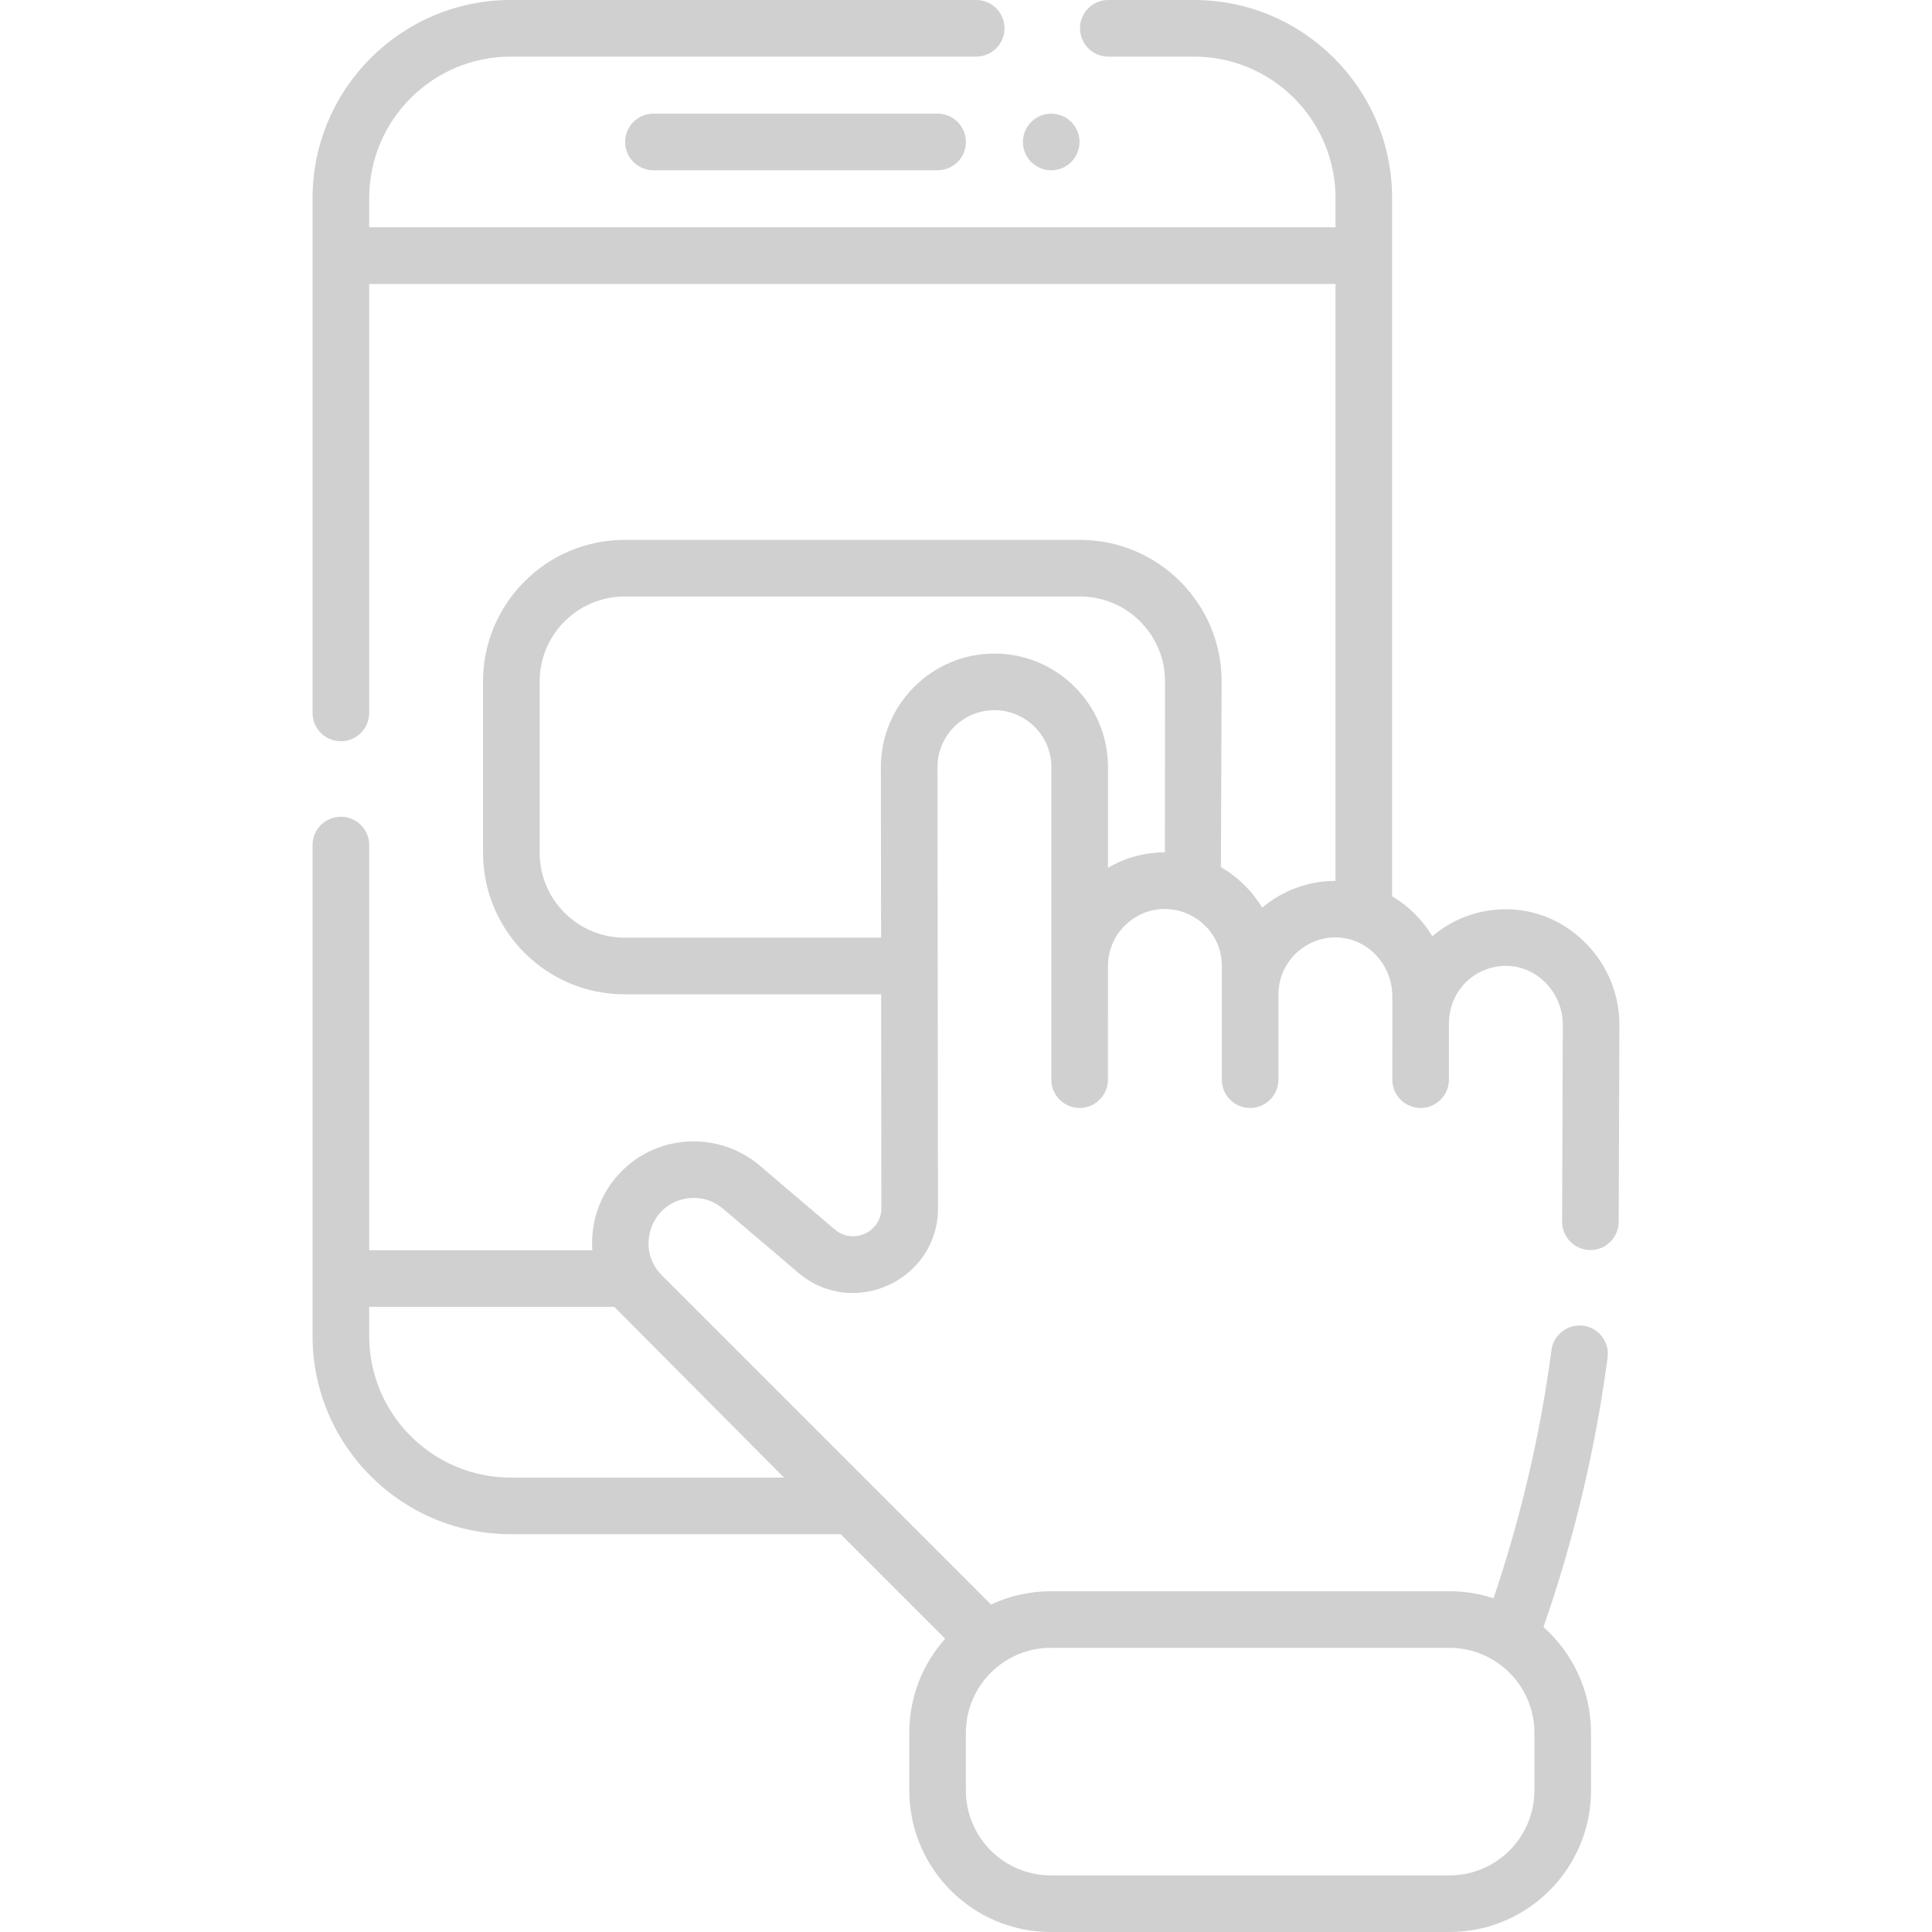 <?xml version="1.0" encoding="UTF-8"?>
<svg xmlns="http://www.w3.org/2000/svg" width="64" height="64" viewBox="0 0 64 64" fill="none">
  <path d="M21.646 3.765C21.128 3.765 20.708 4.185 20.708 4.703C20.708 5.221 21.128 5.64 21.646 5.64H31.059C31.577 5.64 31.996 5.221 31.996 4.703C31.996 4.185 31.577 3.765 31.059 3.765H21.646Z" fill="#D0D0D0"></path>
  <path d="M34.824 5.641C35.341 5.641 35.761 5.221 35.761 4.703C35.761 4.185 35.341 3.766 34.824 3.766C34.306 3.766 33.886 4.185 33.886 4.703C33.886 5.221 34.306 5.641 34.824 5.641Z" fill="#D0D0D0"></path>
  <path d="M50.019 30.123C49.069 30.089 48.164 30.405 47.448 31.016C47.123 30.474 46.667 30.016 46.116 29.692V6.563C46.116 2.944 43.172 0 39.553 0H36.714C36.196 0 35.776 0.42 35.776 0.938C35.776 1.455 36.196 1.875 36.714 1.875H39.553C42.138 1.875 44.241 3.978 44.241 6.563V7.53H12.23V6.563C12.23 3.978 14.333 1.875 16.918 1.875H32.338C32.856 1.875 33.276 1.455 33.276 0.938C33.276 0.42 32.856 0 32.338 0H16.918C13.299 0 10.354 2.944 10.354 6.563V23.618C10.354 24.136 10.774 24.555 11.292 24.555C11.81 24.555 12.23 24.136 12.23 23.618V9.405H44.241V29.179C43.377 29.179 42.515 29.477 41.811 30.066C41.48 29.515 41.01 29.051 40.445 28.728L40.468 22.573C40.468 19.988 38.365 17.885 35.78 17.885H20.689C18.104 17.885 16.001 19.988 16.001 22.573V28.25C16.001 30.835 18.104 32.938 20.689 32.938H29.189L29.197 39.983C29.224 40.796 28.273 41.256 27.653 40.728L25.169 38.613C23.724 37.384 21.475 37.563 20.281 39.159C19.783 39.825 19.567 40.63 19.621 41.416H12.23V27.993C12.23 27.475 11.81 27.056 11.292 27.056C10.774 27.056 10.354 27.475 10.354 27.993V44.259C10.354 47.878 13.299 50.822 16.918 50.822H27.847L31.31 54.285C30.571 55.114 30.121 56.205 30.121 57.4V59.312C30.121 61.897 32.224 64 34.809 64H48.017C50.602 64 52.705 61.897 52.705 59.312V57.4C52.705 56.009 52.095 54.758 51.13 53.899C52.137 51.006 52.851 48.005 53.254 44.97C53.322 44.456 52.961 43.985 52.447 43.917C51.936 43.848 51.463 44.21 51.395 44.723C51.025 47.515 50.379 50.277 49.475 52.945C49.016 52.795 48.526 52.712 48.016 52.712H34.809C34.102 52.712 33.431 52.87 32.829 53.152L21.921 42.243C21.042 41.364 21.562 39.833 22.812 39.693C23.23 39.646 23.634 39.77 23.953 40.041L26.438 42.156C28.293 43.735 31.139 42.371 31.072 39.938L31.055 25.41C31.055 24.371 31.902 23.525 32.942 23.525C33.982 23.525 34.828 24.371 34.828 25.41L34.827 35.764C34.827 36.282 35.246 36.702 35.764 36.702C36.281 36.702 36.702 36.283 36.702 35.765L36.703 32.007C36.703 31.391 36.985 30.845 37.46 30.49C38.709 29.555 40.475 30.458 40.475 32L40.475 35.765C40.474 36.283 40.894 36.703 41.412 36.703C41.929 36.703 42.35 36.284 42.35 35.765L42.351 32.941C42.351 31.611 43.681 30.732 44.859 31.162C45.615 31.437 46.123 32.178 46.123 33.008L46.122 35.765C46.122 36.282 46.541 36.702 47.059 36.703C47.577 36.703 47.997 36.284 47.998 35.765L47.998 33.89C48.013 32.737 48.944 31.96 49.953 31.997C50.955 32.032 51.77 32.907 51.77 33.947L51.747 40.439C51.73 40.957 52.135 41.391 52.653 41.408C53.173 41.426 53.604 41.02 53.621 40.502L53.645 33.947C53.646 31.909 52.019 30.193 50.019 30.123ZM48.017 54.587C49.567 54.587 50.829 55.849 50.829 57.4V59.312C50.829 60.863 49.567 62.125 48.017 62.125H34.809C33.258 62.125 31.996 60.863 31.996 59.312V57.4C31.996 55.849 33.258 54.587 34.809 54.587H48.017ZM25.972 48.947H16.918C14.333 48.947 12.23 46.844 12.23 44.259V43.291H20.349L25.972 48.947ZM36.704 28.745V25.41C36.704 23.337 35.016 21.65 32.942 21.65C30.868 21.65 29.18 23.337 29.18 25.411L29.187 31.062H20.689C19.139 31.062 17.877 29.801 17.877 28.25V22.573C17.877 21.021 19.139 19.76 20.689 19.76H35.78C37.331 19.76 38.593 21.021 38.593 22.573L38.589 28.236C37.93 28.235 37.283 28.407 36.704 28.745Z" fill="#D0D0D0"></path>
</svg>
